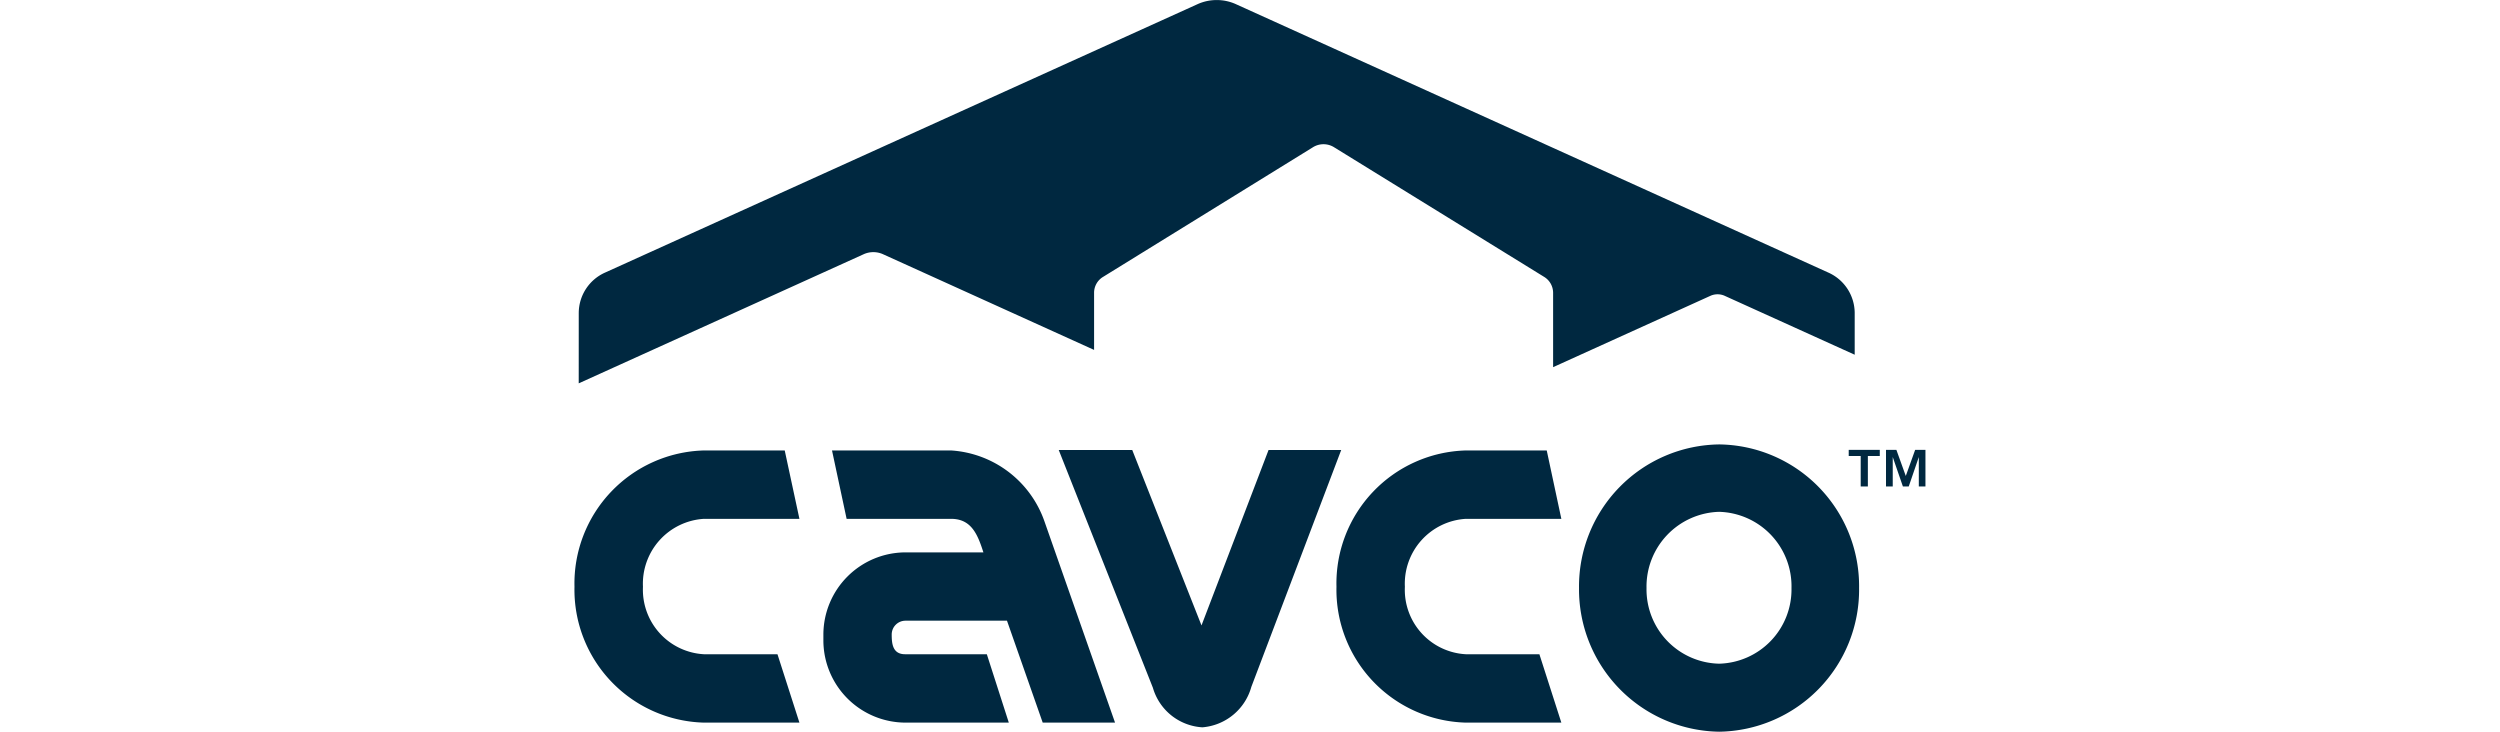 <svg xmlns="http://www.w3.org/2000/svg" xmlns:xlink="http://www.w3.org/1999/xlink" width="82" height="24" viewBox="0 0 82 24">
  <defs>
    <clipPath id="clip-cavco-logo">
      <rect width="82" height="24"/>
    </clipPath>
  </defs>
  <g id="cavco-logo" clip-path="url(#clip-cavco-logo)">
    <path id="Union_18" data-name="Union 18" d="M-2195.051-54.712a4.659,4.659,0,0,1,4.6-4.711,4.648,4.648,0,0,1,4.586,4.711A4.658,4.658,0,0,1-2190.454-50,4.669,4.669,0,0,1-2195.051-54.712Zm2.214,0a2.437,2.437,0,0,0,2.382,2.481,2.436,2.436,0,0,0,2.373-2.481,2.442,2.442,0,0,0-2.373-2.5A2.452,2.452,0,0,0-2192.837-54.712Zm-16.191,3.271-3.089-7.8h2.411l2.272,5.755,2.2-5.755h2.383l-2.948,7.77a1.818,1.818,0,0,1-1.607,1.327A1.8,1.8,0,0,1-2209.028-51.441Zm10.265,1.143a4.36,4.36,0,0,1-4.244-4.456,4.364,4.364,0,0,1,4.244-4.471h2.653l.479,2.243h-3.132a2.13,2.13,0,0,0-2,2.228,2.116,2.116,0,0,0,2,2.213h2.412l.72,2.243Zm-13.879,0-1.172-3.343h-3.342a.453.453,0,0,0-.439.451c0,.3.029.649.439.649h2.681l.721,2.243h-3.4a2.7,2.7,0,0,1-2.682-2.679v-.212a2.7,2.7,0,0,1,2.682-2.693h2.567c-.184-.566-.382-1.1-1.06-1.1h-3.427l-.479-2.243h3.907a3.478,3.478,0,0,1,3.061,2.326l2.315,6.6Zm-11.112,0A4.361,4.361,0,0,1-2228-54.754a4.365,4.365,0,0,1,4.246-4.471h2.65l.482,2.243h-3.132a2.131,2.131,0,0,0-2,2.228,2.119,2.119,0,0,0,2,2.213h2.412l.72,2.243Zm39.848-7.746v-.965l-.33.965h-.192l-.333-.965v.965h-.221v-1.2h.341l.308.856.307-.856h.338v1.2Zm-1.906,0v-1h-.393v-.2h1.019v.2h-.391v1Zm-42.048-5.694a1.456,1.456,0,0,1,.867-1.323l19.424-8.8a1.531,1.531,0,0,1,1.269,0l19.423,8.8a1.457,1.457,0,0,1,.868,1.323v1.373l-4.27-1.935a.574.574,0,0,0-.456,0l-5.166,2.343V-64.4a.612.612,0,0,0-.292-.517l-6.9-4.258a.655.655,0,0,0-.678,0l-6.893,4.258a.607.607,0,0,0-.293.517v1.877l-6.922-3.138a.772.772,0,0,0-.637,0l-9.345,4.235Z" transform="translate(2246.843 74)" fill="#002840"/>
  </g>
</svg>
